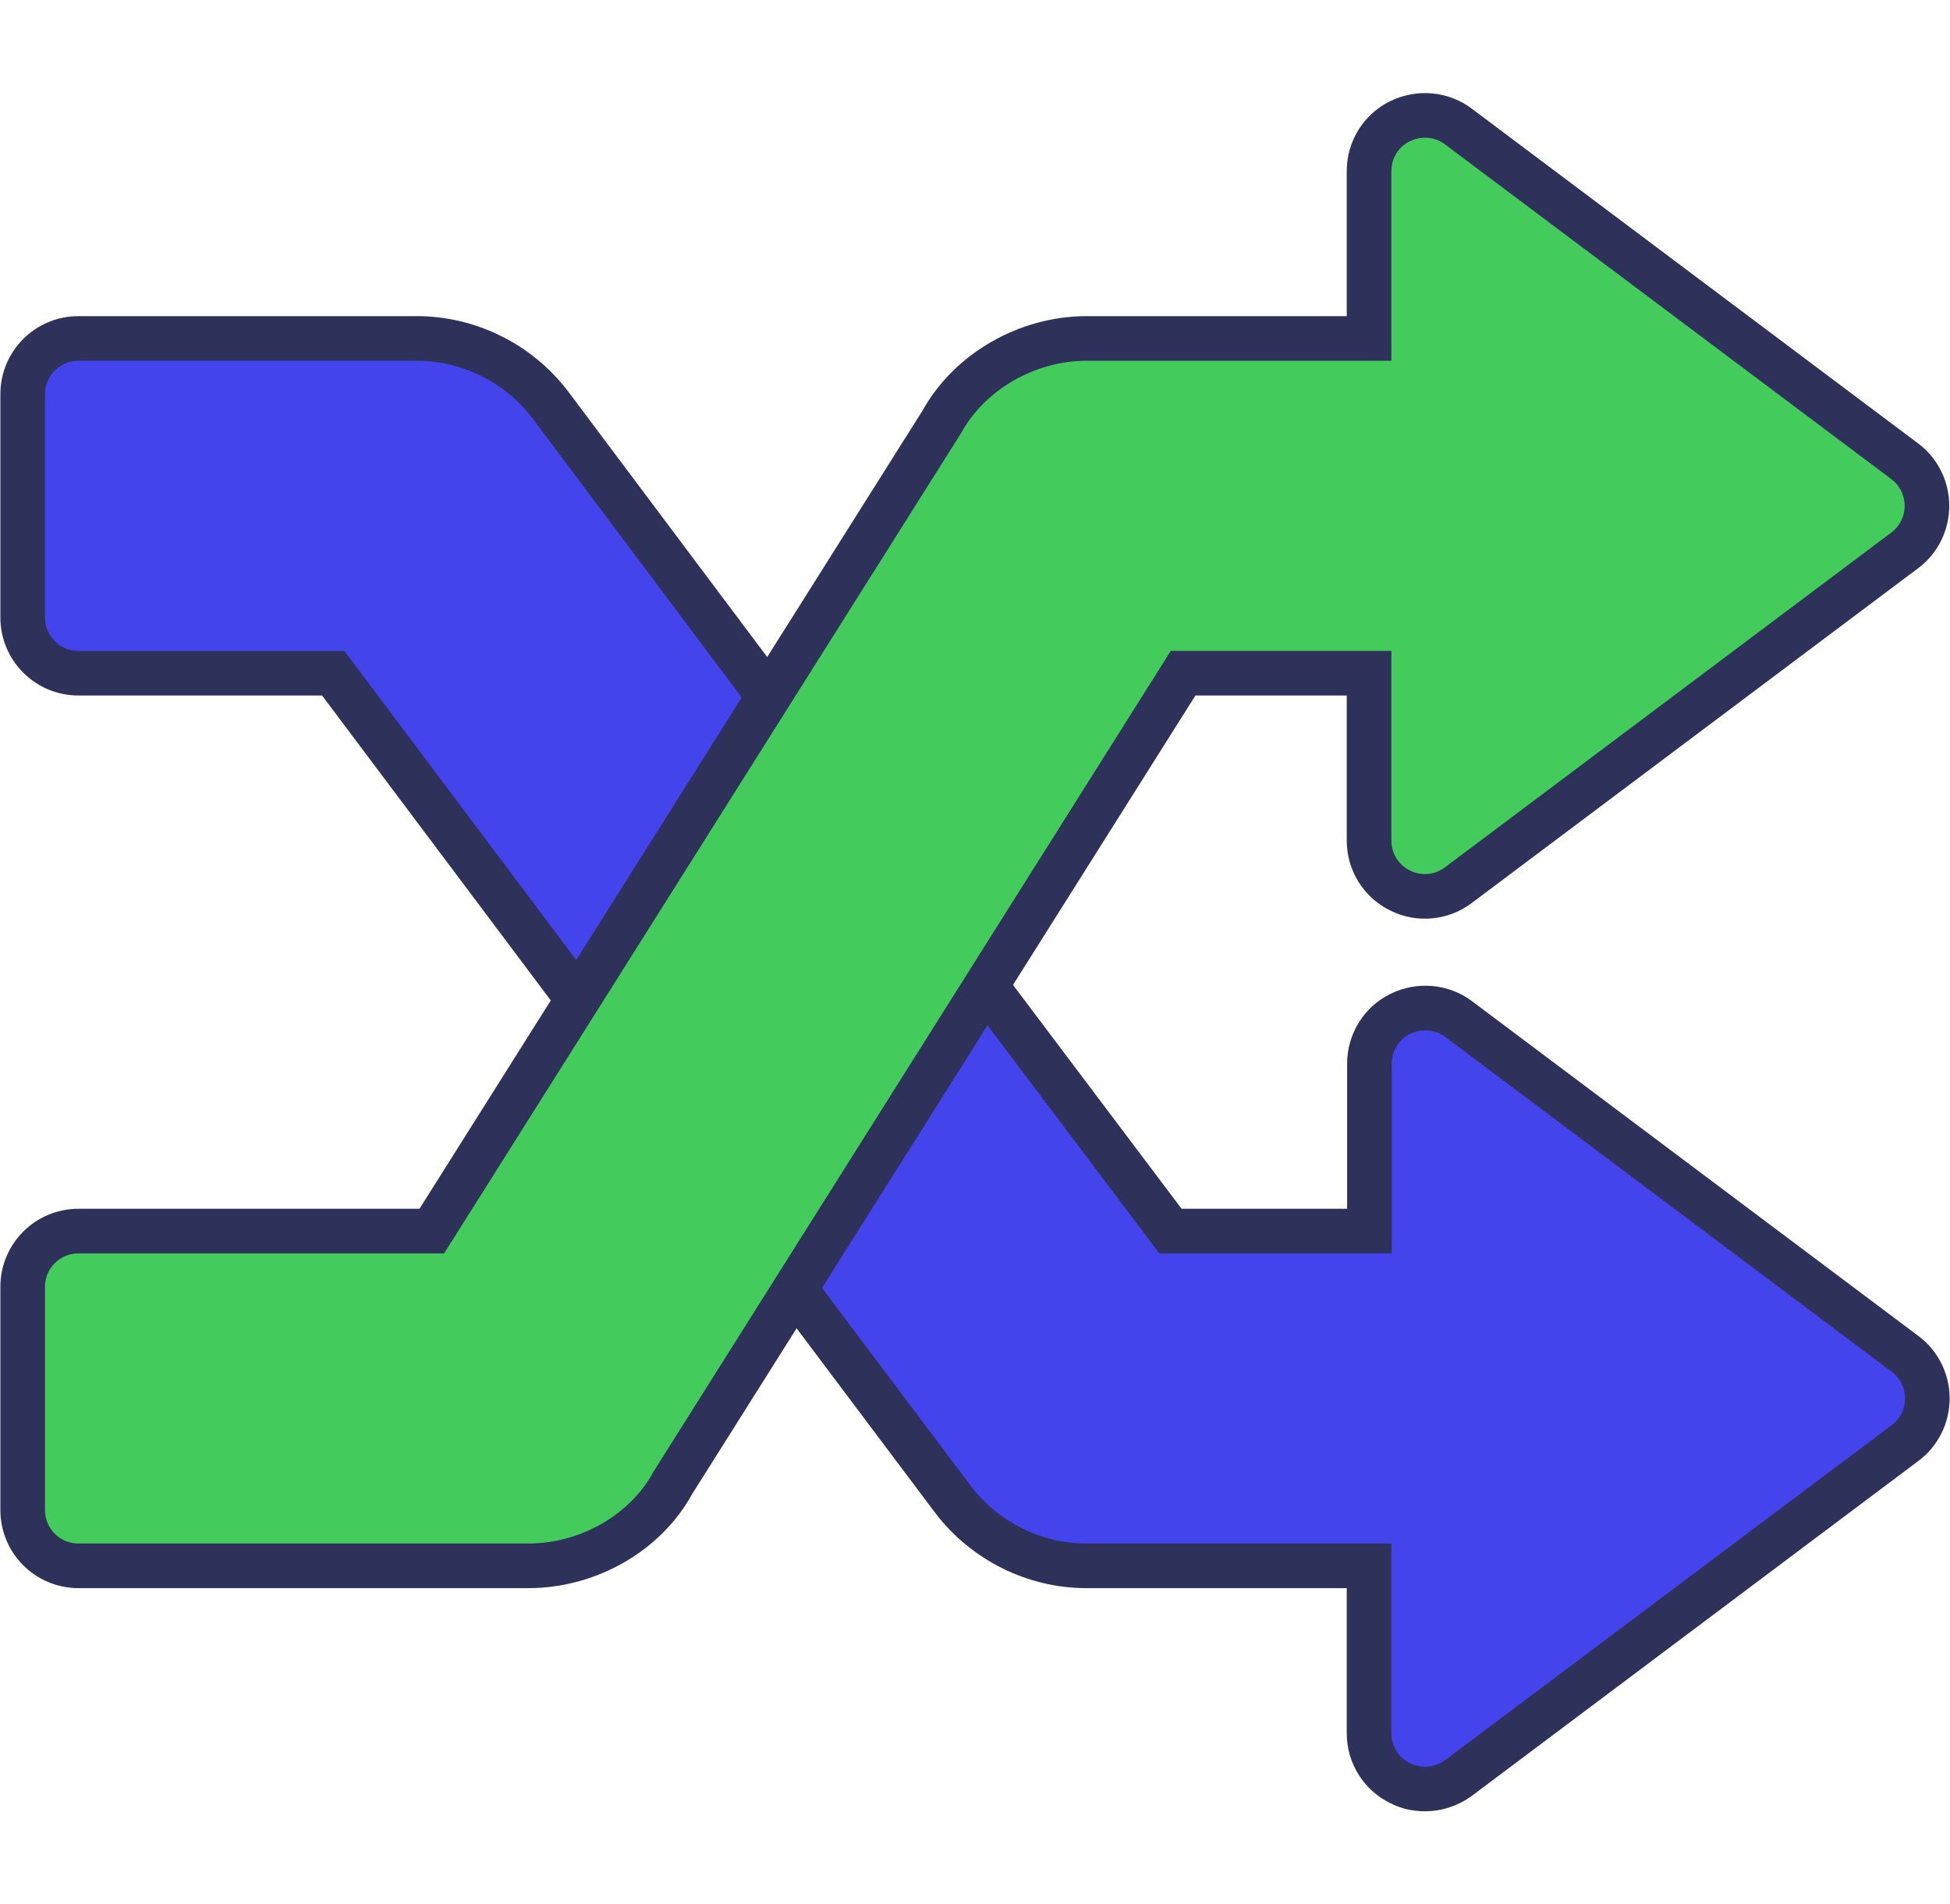 <?xml version="1.0" encoding="utf-8"?>
<!-- Generator: Adobe Illustrator 24.1.0, SVG Export Plug-In . SVG Version: 6.00 Build 0)  -->
<svg version="1.1" id="Capa_1" xmlns="http://www.w3.org/2000/svg" xmlns:xlink="http://www.w3.org/1999/xlink" x="0px" y="0px"
	 viewBox="0 0 524.3 512" style="enable-background:new 0 0 524.3 512;" xml:space="preserve">
<style type="text/css">
	.st0{fill:#4444ED;stroke:#2E325B;stroke-width:12;stroke-miterlimit:10;}
	.st1{fill:#43CC5B;stroke:#2E325B;stroke-width:12;stroke-miterlimit:10;}
</style>
<g>
	<path class="st0" d="M383.1,481c-2.3,0-4.6-0.5-6.7-1.6c-5.1-2.5-8.3-7.7-8.3-13.4v-45h-76c-14,0-27.4-6.7-35.9-17.9l-55.5-73.9
		c-3.8-5-4-11.7-0.7-17l34.2-54.3c2.6-4.2,7.1-6.8,12.1-7c5-0.4,9.6,2,12.6,6l55.8,74.1h53.5v-45c0-5.7,3.2-10.9,8.3-13.4
		c5.1-2.5,11.2-2,15.7,1.4l120,90c3.8,2.8,6,7.3,6,12s-2.2,9.2-6,12l-120,90C389.5,480,386.3,481,383.1,481z"/>
	<path class="st0" d="M173.6,283c-4.7,0-9.2-2.2-12-6l-72-96H21.1c-8.3,0-15-6.7-15-15v-60c0-8.3,6.7-15,15-15h91
		c14,0,27.4,6.7,35.9,17.9l71.8,95.8c3.7,5,4,11.7,0.7,17L186.3,276c-2.6,4.2-7.1,6.8-12.1,7C174.1,283,173.8,283,173.6,283z"/>
</g>
<path class="st1" d="M142.1,421h-121c-8.3,0-15-6.7-15-15v-60c0-8.3,6.7-15,15-15h95l137.2-217.7C260.6,100.1,276,91,292.1,91h76V46
	c0-5.7,3.2-10.9,8.3-13.4c5.1-2.5,11.2-2,15.7,1.4l120,90c3.8,2.8,6,7.3,6,12s-2.2,9.2-6,12l-120,90c-4.5,3.4-10.6,4-15.7,1.4
	c-5.1-2.5-8.3-7.7-8.3-13.4v-45h-50L180.9,398.7C173.7,412,158.3,421,142.1,421z"/>
</svg>
